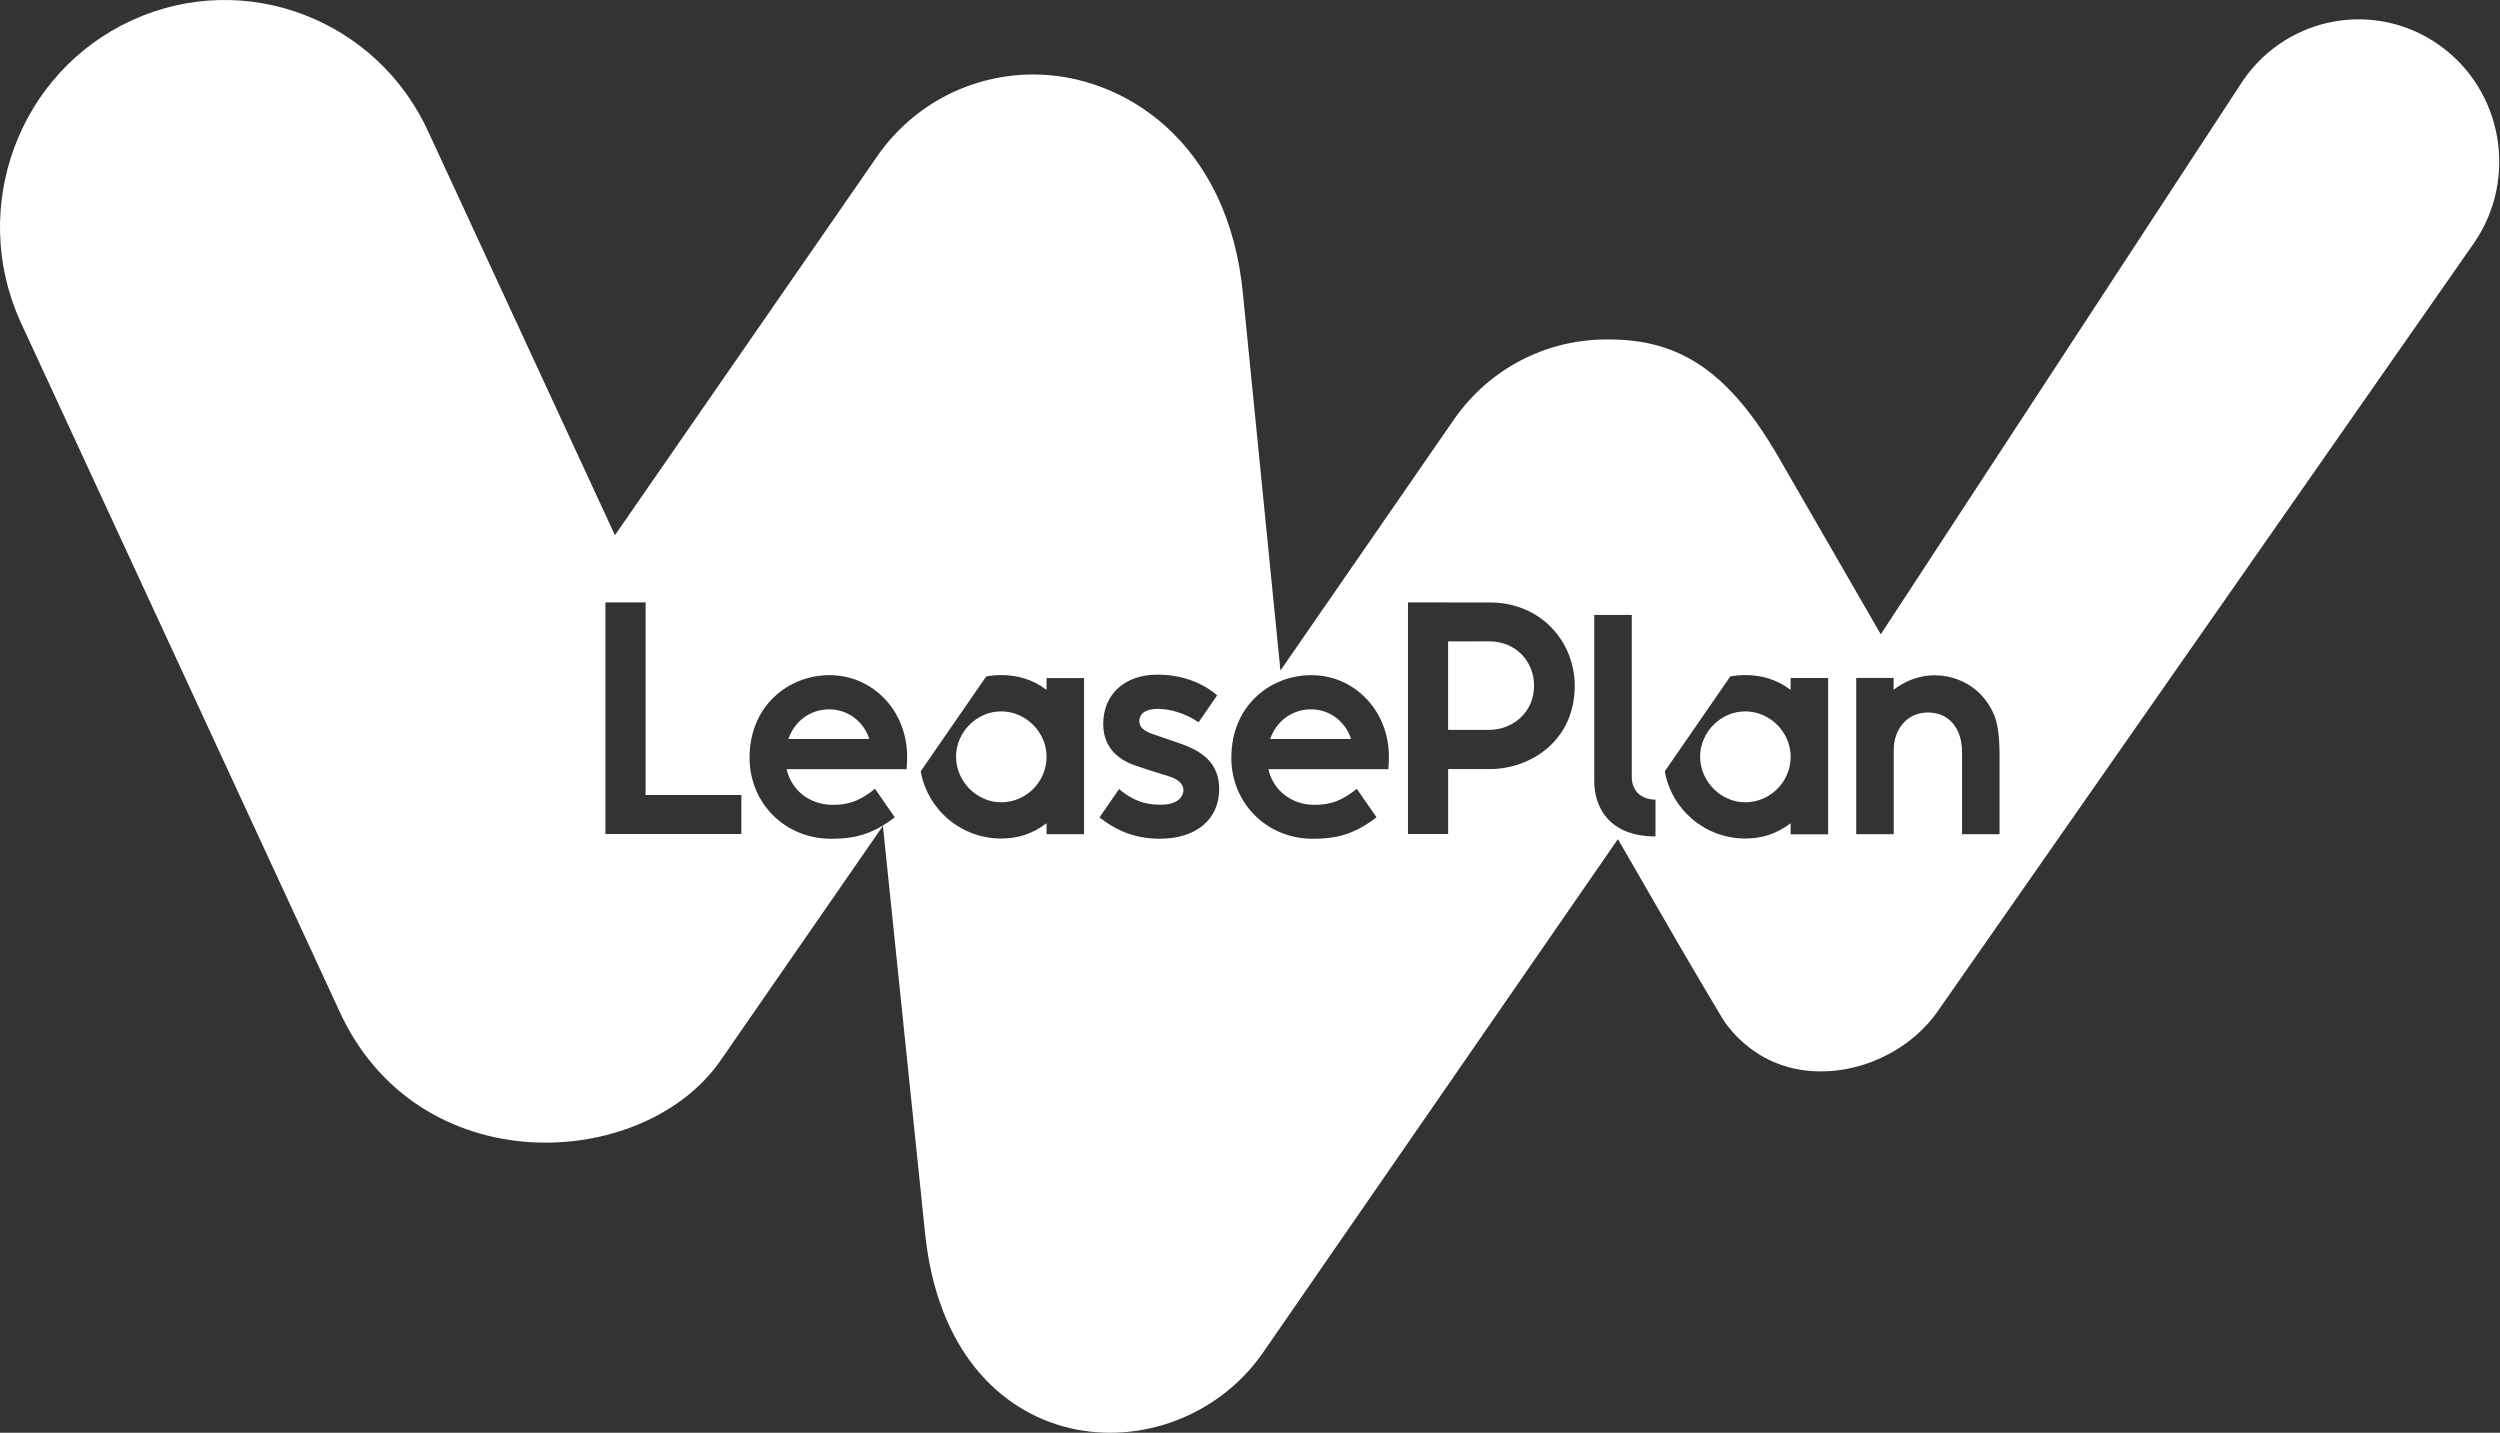 <svg width="171" height="98" viewBox="0 0 171 98" fill="none" xmlns="http://www.w3.org/2000/svg">
<rect x="0" y="0" width="171" height="98" fill="#333333" stroke="none"/>
<path fill-rule="evenodd" clip-rule="evenodd" d="M166.825 3.07C162.466 -0.002 156.467 1.085 153.431 5.494L141.038 24.44L128.645 43.387L124.869 36.843L124.129 35.561C123.185 33.926 121.688 31.332 121.663 31.289C117.974 24.897 114.398 23.092 109.528 23.225C105.674 23.328 101.915 25.197 99.503 28.617L96.531 32.917L87.582 45.865L85.088 20.81L85.025 20.168C84.047 9.636 76.793 5.083 70.661 5.094C66.573 5.102 62.559 7.025 60.021 10.66L56.214 16.16L51.041 23.634L42.062 36.608L35.707 22.871L29.353 9.135C25.857 1.319 16.759 -2.153 9.031 1.386C1.304 4.919 -2.127 14.124 1.369 21.941L21.739 65.971L23.148 69.018C28.491 80.976 43.972 80.151 49.264 72.568L54.827 64.53L54.918 64.4L60.39 56.493L63.035 82.028C63.066 82.332 63.097 82.635 63.128 82.938C63.142 83.07 63.156 83.199 63.169 83.327L63.197 83.602L63.231 83.924L63.256 84.174C63.268 84.283 63.276 84.359 63.276 84.362C64.925 100.291 80.274 101.192 86.334 92.599L110.665 57.395L114.799 64.555C114.799 64.555 117.971 69.987 118.051 70.016C118.559 70.708 119.195 71.342 119.973 71.89C123.897 74.655 129.844 73.088 132.578 69.116L138.554 60.556L169.223 16.622C172.259 12.211 171.184 6.144 166.825 3.07ZM111.614 53.133V42.062H109.047V53.44C109.047 55.111 109.978 57.212 113.236 57.212C113.234 57.05 113.236 54.694 113.236 54.694C112.353 54.694 111.614 54.183 111.614 53.133ZM119.371 46.174C119.042 46.174 118.699 46.205 118.352 46.268L113.871 52.756C114.345 55.425 116.672 57.356 119.371 57.356C120.519 57.356 121.509 57.043 122.478 56.312V57.069H125.045V46.376H122.478V47.188C121.554 46.48 120.498 46.174 119.371 46.174ZM122.48 51.756C122.48 50.078 121.058 48.658 119.374 48.658C117.702 48.658 116.289 50.078 116.289 51.756C116.289 53.448 117.702 54.876 119.374 54.876C121.087 54.876 122.48 53.477 122.48 51.756ZM136.39 48.883C135.798 47.515 134.68 46.553 133.125 46.262C132.195 46.088 130.841 46.169 129.525 47.179C129.525 46.992 129.526 46.369 129.526 46.369H126.965V57.061H129.531V51.295C129.531 49.841 130.482 48.734 131.868 48.734C133.343 48.734 134.203 49.856 134.203 51.442V57.061H136.77V51.787C136.77 50.336 136.645 49.472 136.39 48.883ZM101.891 41.208L96.305 41.205V57.045H99.053V52.606H101.891C104.706 52.606 107.713 50.655 107.713 46.91C107.713 43.926 105.441 41.208 101.891 41.208ZM99.051 49.922H101.856C103.477 49.922 104.93 48.723 104.93 46.909C104.93 45.258 103.707 43.869 101.856 43.869C101.076 43.869 99.051 43.871 99.051 43.871V49.922ZM67.457 46.268C67.804 46.205 68.147 46.174 68.476 46.174C69.603 46.174 70.66 46.48 71.583 47.188V46.381H74.15V57.058H71.583V56.312C70.614 57.043 69.625 57.356 68.476 57.356C65.777 57.356 63.451 55.425 62.977 52.756L67.457 46.268ZM68.479 48.658C70.163 48.658 71.586 50.078 71.586 51.756C71.586 53.477 70.192 54.876 68.479 54.876C66.808 54.876 65.394 53.448 65.394 51.756C65.394 50.078 66.808 48.658 68.479 48.658ZM44.159 41.205H41.41V57.045H50.71V54.38H44.159V41.205ZM56.738 46.18C53.965 46.18 51.27 48.241 51.27 51.827C51.27 54.929 53.684 57.372 56.841 57.372C58.493 57.372 59.709 57.055 61.201 55.902C61.155 55.838 59.85 53.952 59.85 53.952C58.886 54.726 58.118 55.066 56.91 55.051C55.439 55.032 54.157 54.129 53.802 52.609C53.835 52.606 62.012 52.611 62.012 52.611C62.035 52.293 62.049 51.934 62.049 51.758C62.049 48.631 59.717 46.18 56.738 46.18ZM59.458 50.546C59.135 49.481 58.11 48.52 56.715 48.52C55.452 48.52 54.362 49.296 53.926 50.546L59.458 50.546ZM83.393 53.972C83.393 52.264 82.322 51.49 81.097 50.993C80.84 50.889 80.2 50.672 79.641 50.483L79.641 50.482L79.64 50.482C79.298 50.366 78.986 50.261 78.811 50.197C78.324 50.022 77.906 49.778 77.929 49.29C77.942 49.006 78.123 48.488 79.202 48.488C79.98 48.488 81.017 48.753 81.984 49.401L83.254 47.559C81.904 46.406 80.286 46.145 79.179 46.145C76.931 46.145 75.461 47.478 75.461 49.528C75.461 51.109 76.46 51.925 77.57 52.333C77.991 52.488 78.89 52.768 79.508 52.961L79.508 52.961C79.721 53.028 79.901 53.084 80.016 53.121C80.56 53.295 80.948 53.604 80.948 54.065C80.948 54.305 80.746 55.041 79.42 55.041C78.793 55.041 77.798 55.026 76.544 53.974L75.207 55.908C76.148 56.651 77.412 57.369 79.333 57.369C81.825 57.369 83.393 56.039 83.393 53.972ZM84.223 51.827C84.223 54.929 86.637 57.372 89.794 57.372C91.446 57.372 92.662 57.055 94.154 55.902C94.108 55.838 92.803 53.952 92.803 53.952C91.839 54.726 91.072 55.066 89.863 55.051C88.392 55.032 87.11 54.129 86.755 52.609C86.788 52.606 94.965 52.611 94.965 52.611C94.988 52.293 95.001 51.934 95.001 51.758C95.001 48.631 92.67 46.18 89.691 46.18C86.918 46.18 84.223 48.241 84.223 51.827ZM89.668 48.52C88.405 48.52 87.315 49.296 86.879 50.546L92.411 50.546C92.088 49.481 91.063 48.52 89.668 48.52Z" fill="white"/>
</svg>

